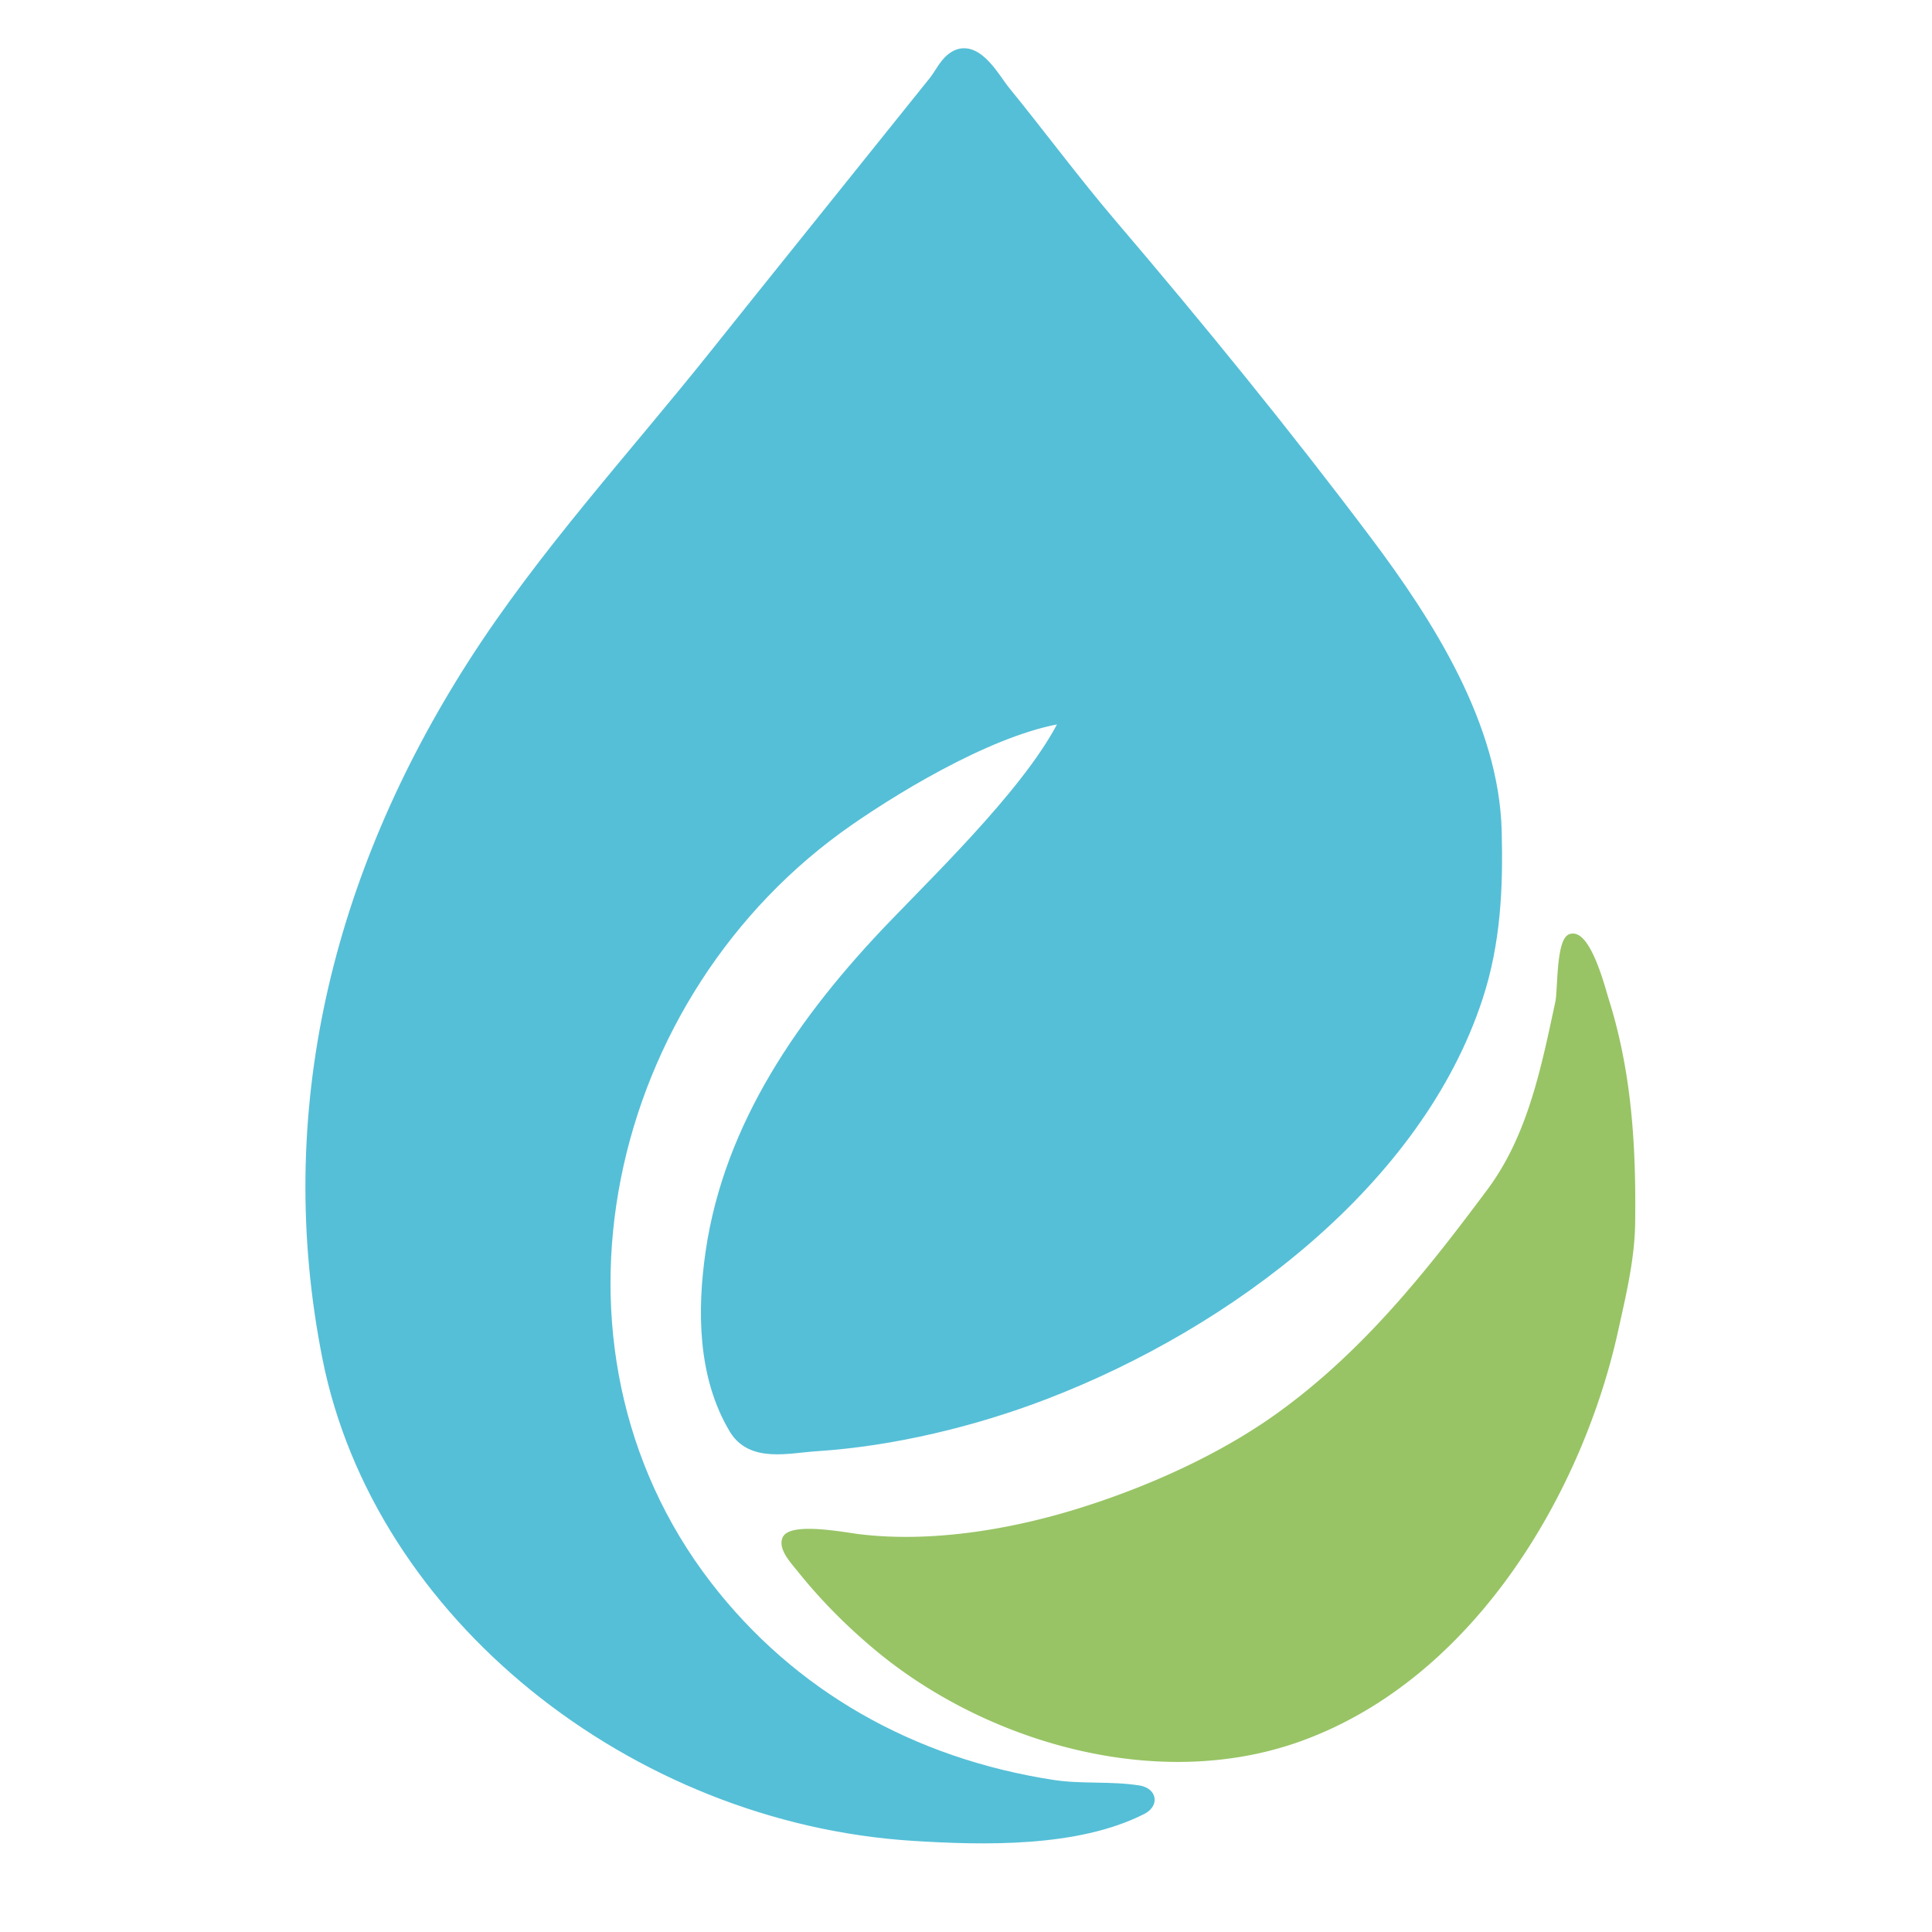 <?xml version="1.0" encoding="UTF-8"?>
<svg data-bbox="60.657 10.188 256.403 345.513" xmlns="http://www.w3.org/2000/svg" xmlns:xlink="http://www.w3.org/1999/xlink" height="500" viewBox="0 0 375 375" width="500" data-type="ugc">
    <g>
        <defs>
            <linearGradient id="0304f4b2-ff4c-46cf-bb0e-dde1ce4181bc">
                <stop offset="0" stop-color="#55bfd7"/>
            </linearGradient>
            <linearGradient id="ff2bb6c9-f515-4ef5-9e63-7d7a86c0ee3b">
                <stop offset="0" stop-color="#98c465"/>
            </linearGradient>
            <linearGradient gradientUnits="userSpaceOnUse" y2="1581" x2="3162.5" y1="1581" x1="-.5" id="24c95bf4-afe3-4209-b65e-e8ac1b474f5c" xlink:href="#ff2bb6c9-f515-4ef5-9e63-7d7a86c0ee3b"/>
            <linearGradient gradientUnits="userSpaceOnUse" y2="1635.376" x2="757.208" y1="1635.376" x1="448.003" id="e0939a6b-c96a-4141-b5f3-b48bda12a62f" xlink:href="#ff2bb6c9-f515-4ef5-9e63-7d7a86c0ee3b"/>
            <linearGradient y2="1581" x2="3162.5" y1="1581" x1="-.5" gradientUnits="userSpaceOnUse" id="80fc1e01-5a8c-41e7-8e29-ccbe1886fdd5" xlink:href="#0304f4b2-ff4c-46cf-bb0e-dde1ce4181bc"/>
        </defs>
        <path d="M730.671 1478.434a3 3 0 0 0-1.251.228c-4.413 1.784-3.71 20.75-4.62 25.338-4.946 24.929-9.663 50.791-23.892 71.465-21.211 30.817-43.466 61.307-73.596 84.858-20.512 16.033-46.424 28.6-71.31 36.842-23.625 7.824-51.095 12.681-76.004 9.41-4.85-.636-23.855-4.676-26.374.859-1.892 4.155 2.87 9.504 5.103 12.526 8.104 10.968 17.164 20.843 27.272 29.963 38.724 34.935 98.79 54.109 149.001 34.462 60.848-23.808 98.595-94.517 111.003-155.386 2.735-13.415 5.83-27.244 5.993-41 .344-28.91-1.135-57.08-9.273-85-1.2-4.116-5.88-24.316-12.052-24.565z" fill="url(#e0939a6b-c96a-4141-b5f3-b48bda12a62f)" stroke="url(#24c95bf4-afe3-4209-b65e-e8ac1b474f5c)" stroke-width=".822" transform="matrix(.553 0 0 .511 -98.699 -574.07)"/>
        <path d="M553.79 1395.263c-24.38 2.987-58.58 24.964-77.79 39.364-87.055 65.257-115.197 199.889-50.09 291.373 29.57 41.552 72.045 67.79 122.09 76.08 9.944 1.648 20.178.406 29.941 2.068 3.945.672 4.35 4.161.91 6.052-22.565 12.403-55.135 11.584-79.851 9.89-97.509-6.686-186.917-83.308-204.83-181.09-16.954-92.543 3.265-182.343 50.916-263 24.641-41.708 56.502-79.072 85.18-118 19.683-26.719 39.543-53.325 59.263-80l17.381-23.424c2.283-3.071 3.928-7.578 7.39-9.544 6.71-3.81 12.94 8.808 16.074 12.968 12.713 16.88 24.667 34.418 37.742 51.004 30.744 39 60.982 79.217 89.32 119.996 22.01 31.675 44.575 70.238 45.55 110 .526 21.502-.313 42.277-6.556 63-20.943 69.52-86.781 123.528-151.43 150.424-24.81 10.321-53.211 17.788-80 19.665-9.953.698-22.308 4.329-28.095-6.09-11.078-19.943-11.134-45.173-8.194-66.999 6.43-47.725 32.278-88.147 63.784-123.606 18.753-21.107 50.803-54.697 61.379-80.284l.025-.061M566 1807v2l11-1z" fill="#55bfd7" stroke="url(#80fc1e01-5a8c-41e7-8e29-ccbe1886fdd5)" stroke-width="5.145" transform="matrix(.553 0 0 .511 -98.699 -574.07)"/>
    </g>
</svg>
